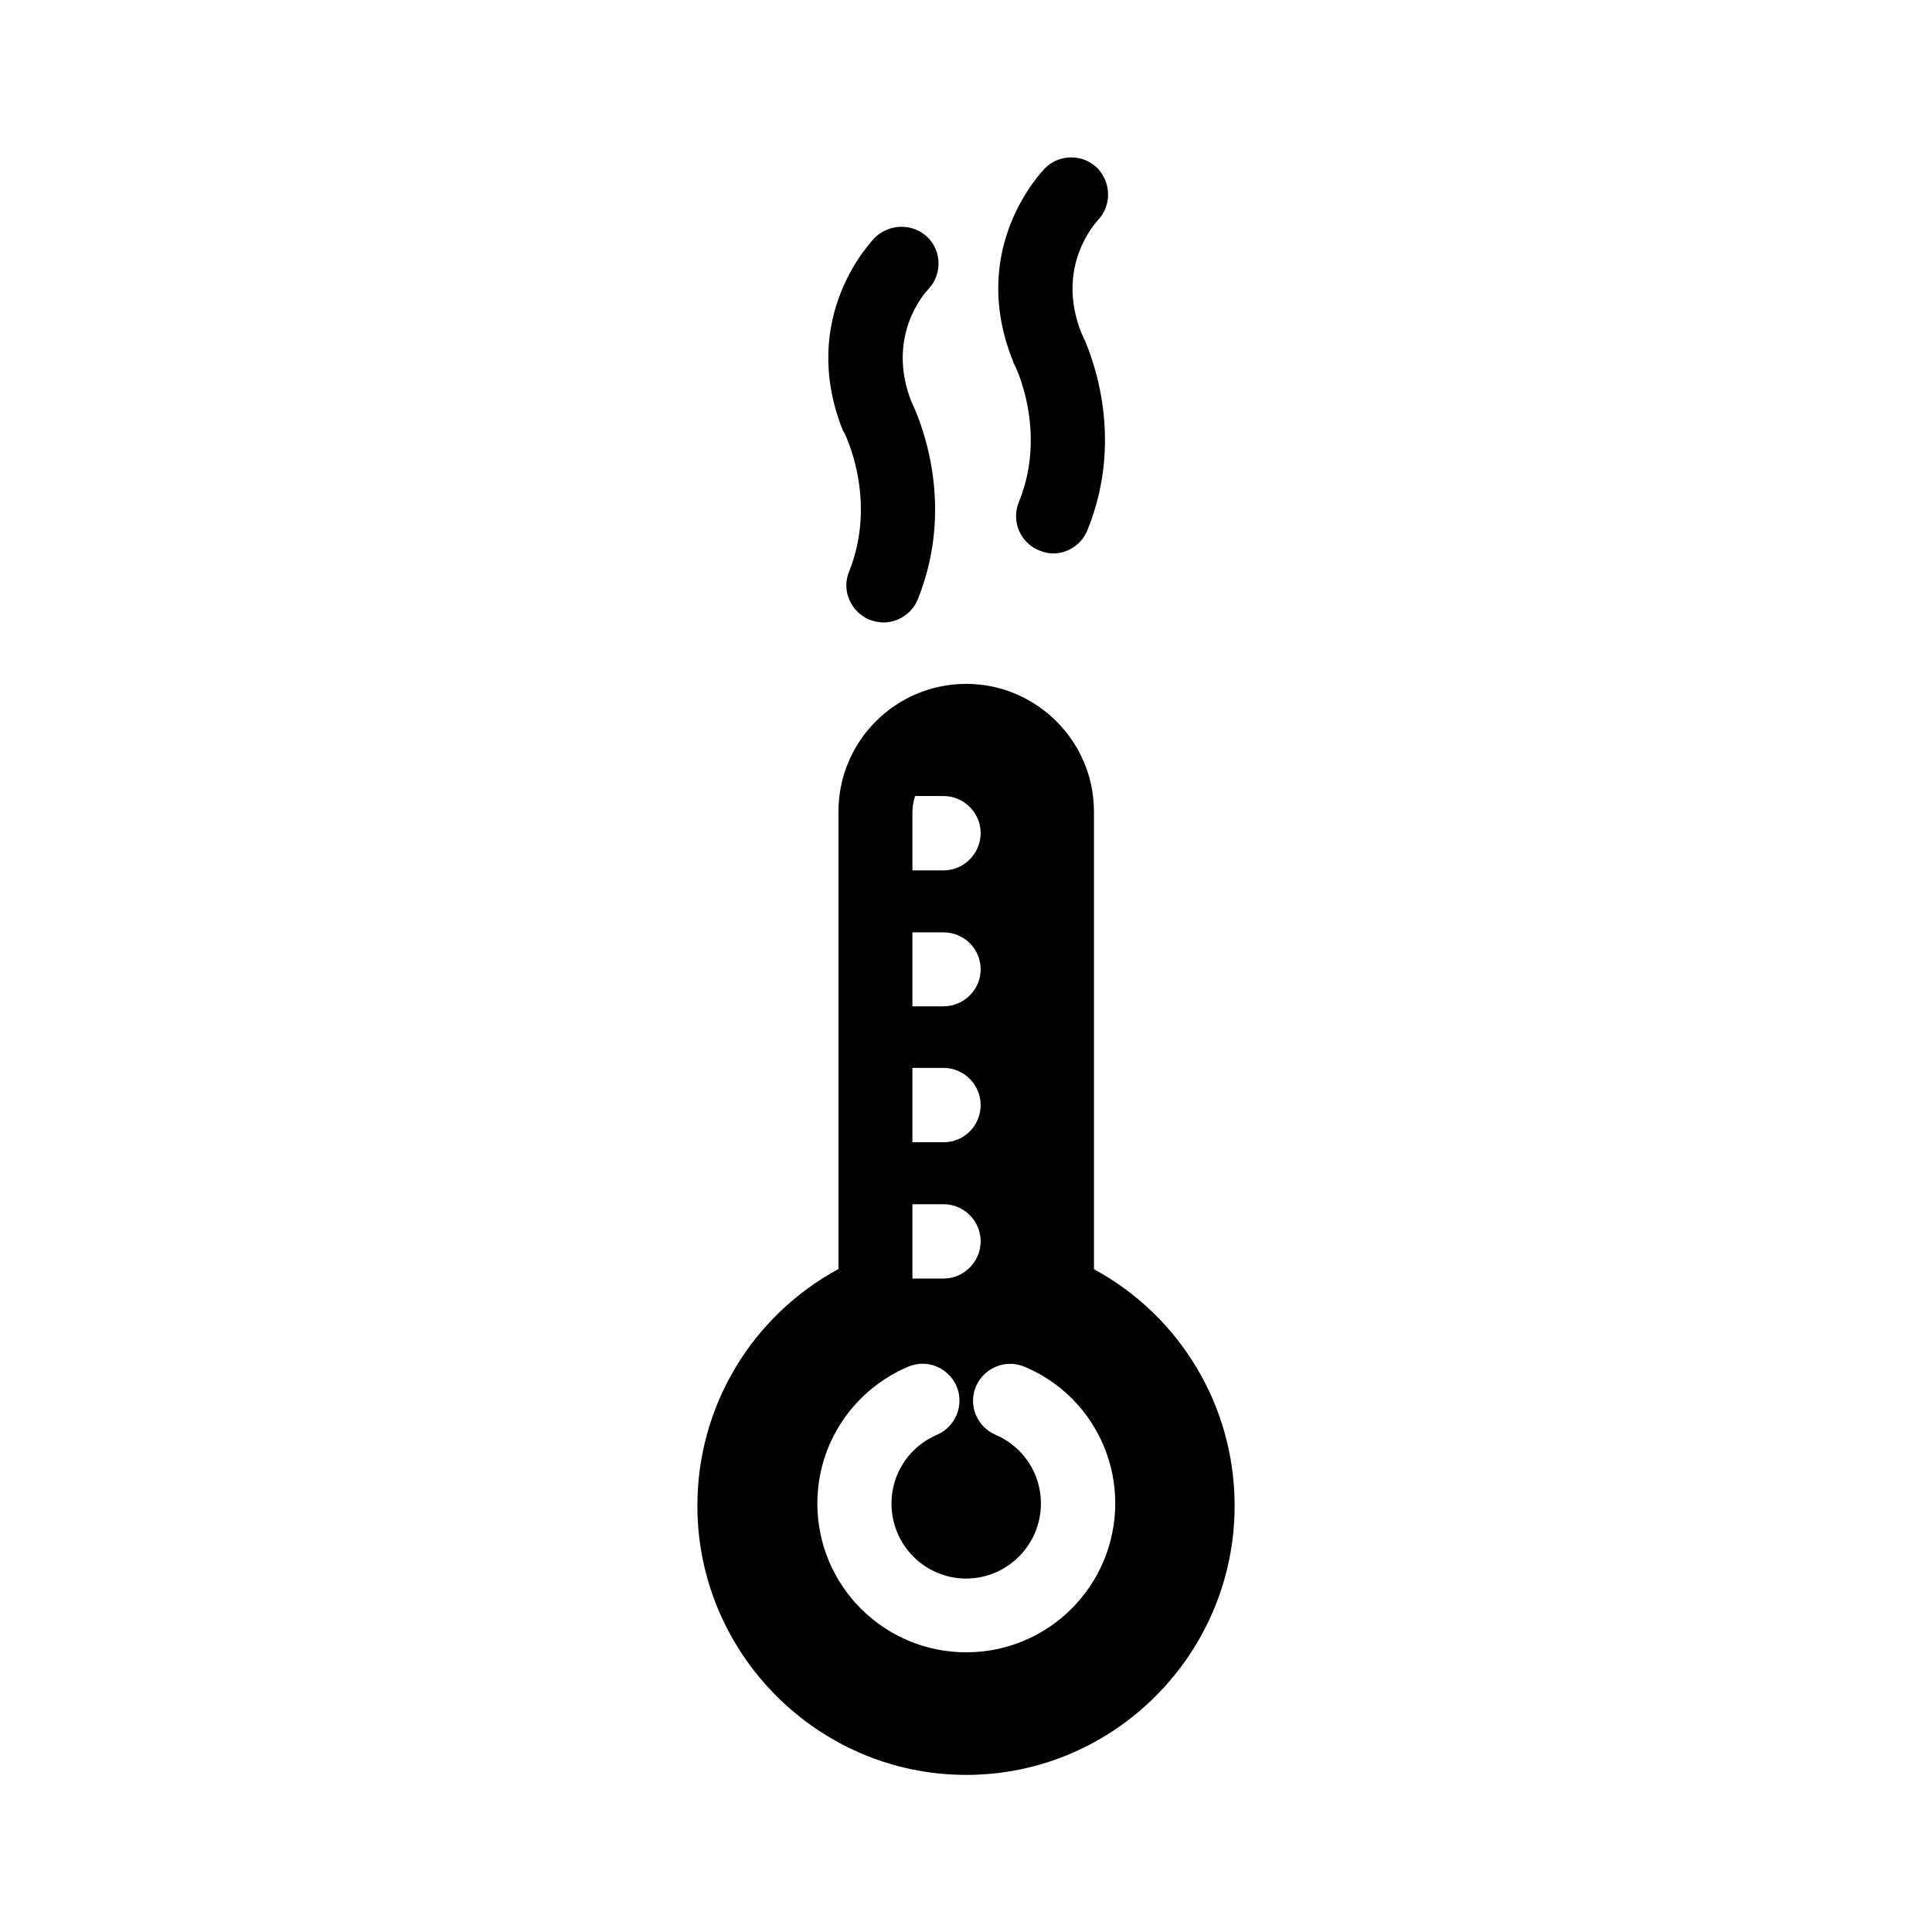 <?xml version="1.0" encoding="UTF-8"?>
<!-- Uploaded to: SVG Repo, www.svgrepo.com, Generator: SVG Repo Mixer Tools -->
<svg fill="#000000" width="800px" height="800px" version="1.1" viewBox="144 144 512 512" xmlns="http://www.w3.org/2000/svg">
 <g>
  <path d="m433.91 480.36v-121.27c0-18.691-15.266-33.855-33.855-33.855-18.691 0-33.855 15.164-33.855 33.855v121.21c-22.926 12.445-37.387 36.324-37.387 62.727 0 39.246 31.992 71.34 71.238 71.34s71.137-32.094 71.137-71.34c0.004-26.402-14.457-50.281-37.277-62.676zm-33.855 101.52c-21.766 0-39.449-17.633-39.449-39.449 0-15.82 9.473-30.027 24.031-36.223 5.039-2.168 10.73 0.203 12.898 5.238 2.016 4.938-0.254 10.629-5.242 12.797-7.305 3.125-12.039 10.227-12.039 18.188 0 11.035 8.867 19.902 19.801 19.902 10.832 0 19.801-8.867 19.801-19.902 0-7.961-4.734-15.062-11.992-18.188-5.039-2.168-7.305-7.859-5.238-12.797 2.168-5.039 7.961-7.356 12.898-5.238 14.559 6.098 24.031 20.355 24.031 36.223-0.055 21.863-17.738 39.449-39.5 39.449zm-14.258-118.75h8.262c5.391 0 9.824 4.434 9.824 9.824s-4.434 9.875-9.824 9.875h-8.262zm8.262-16.422h-8.262v-19.699h8.262c5.391 0 9.824 4.434 9.824 9.824 0 5.539-4.434 9.875-9.824 9.875zm0-36.023h-8.262v-19.598h8.262c5.391 0 9.824 4.332 9.824 9.824 0 5.34-4.434 9.773-9.824 9.773zm0-55.723c5.391 0 9.824 4.434 9.824 9.824s-4.434 9.875-9.824 9.875h-8.262v-15.566c0-1.461 0.301-2.871 0.707-4.133z"/>
  <path d="m367.86 258.93c0.102 0.203 8.766 17.633 1.16 36.527-2.066 5.039 0.402 10.629 5.391 12.797 1.258 0.402 2.469 0.707 3.727 0.707 3.828 0 7.559-2.367 9.07-6.098 10.379-25.648 0.25-48.469-1.715-52.5-6.801-17.48 3.828-29.02 4.434-29.625 3.727-3.828 3.727-10.027 0-13.754-3.828-3.828-10.023-3.828-14.004-0.102-0.805 0.906-20.555 20.957-8.566 51.188 0.203 0.254 0.301 0.555 0.504 0.859z"/>
  <path d="m412.84 240.64c0.102 0.102 8.867 17.633 1.16 36.426-2.066 5.039 0.402 10.832 5.391 12.797 1.258 0.504 2.469 0.805 3.727 0.805 3.828 0 7.559-2.367 9.07-6.195 10.43-25.594 0.301-48.418-1.664-52.348-6.852-17.582 3.781-28.969 4.336-29.676 3.727-3.828 3.727-9.926 0-13.855-3.832-3.828-10.027-3.828-13.855-0.098-0.805 0.906-20.656 21.059-8.566 51.188 0.102 0.25 0.203 0.652 0.402 0.957z"/>
 </g>
</svg>